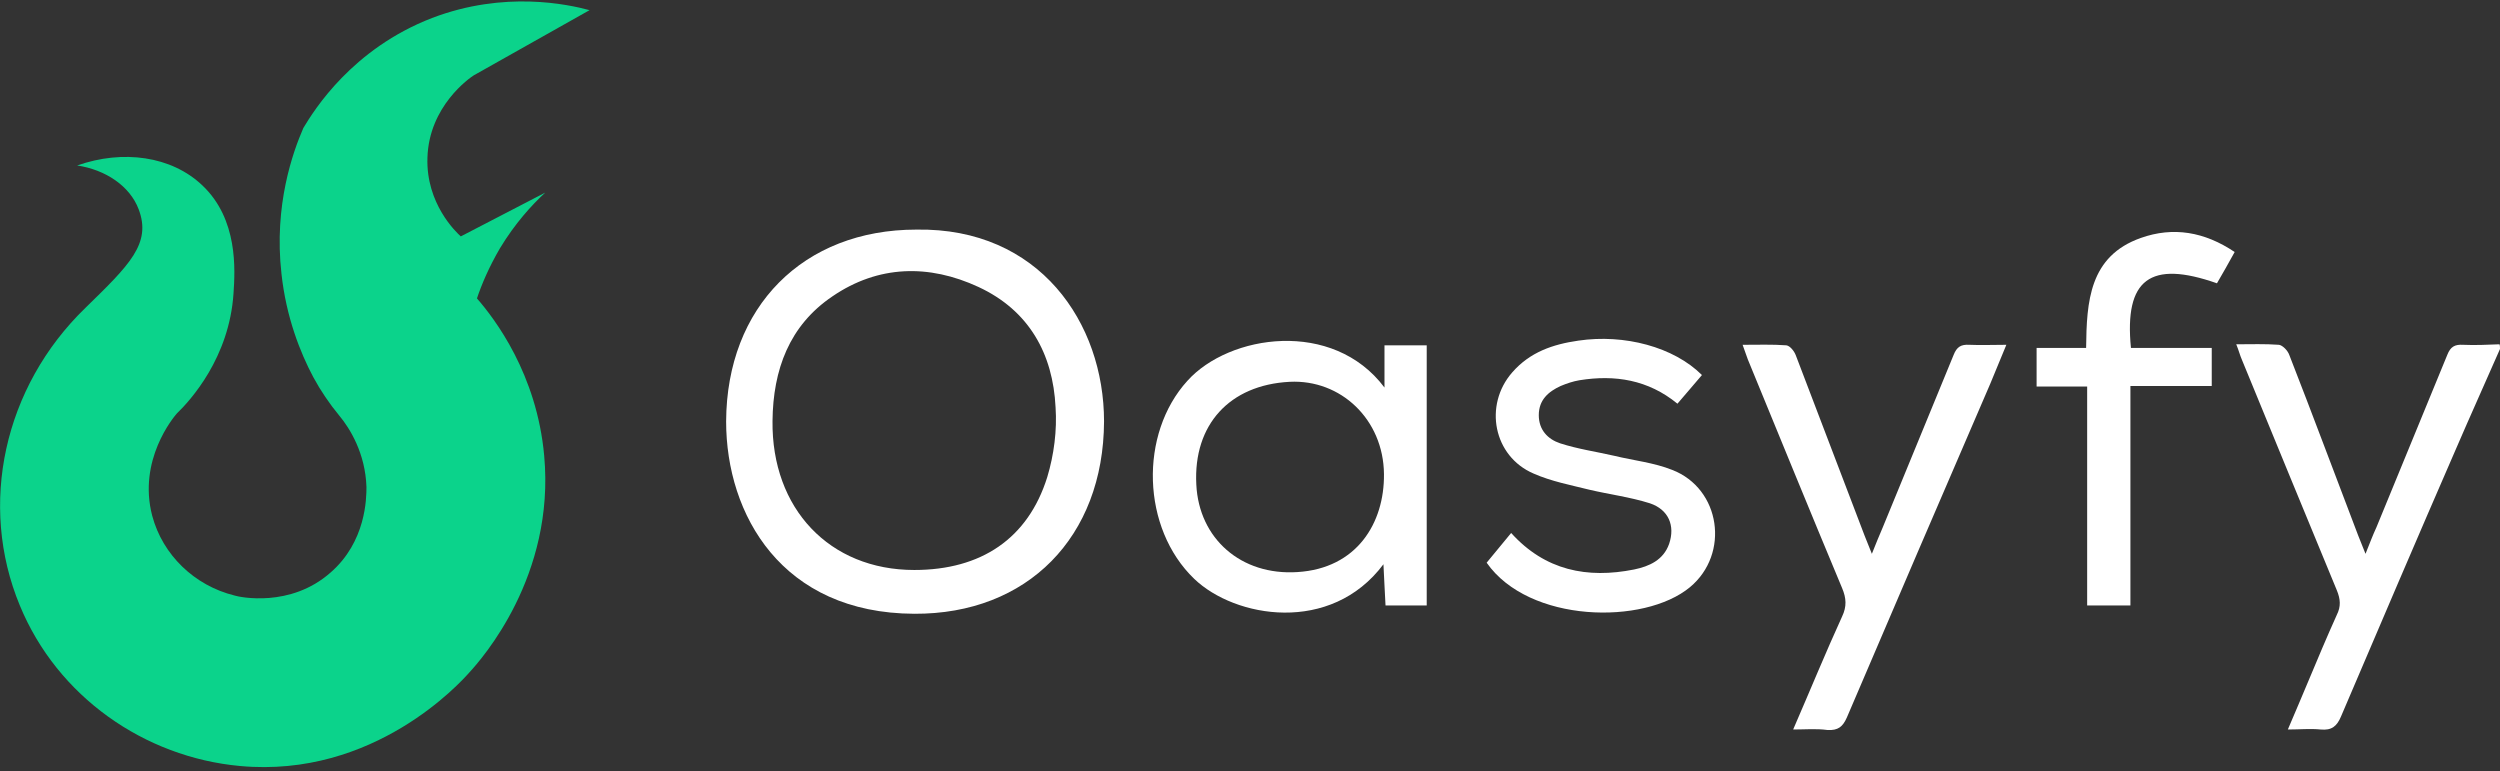 <svg xmlns="http://www.w3.org/2000/svg" width="175" height="54" viewBox="0 0 175 54" fill="none"><rect x="0" y="0" width="175" height="54" fill="#333333" stroke="none"/><g clip-path="url(#clip0_92_4362)"><path d="M175 24.428C173.978 26.763 172.92 29.099 171.898 31.471C169.198 37.674 166.535 43.913 163.871 50.153C163.579 50.846 163.214 51.138 162.448 51.065C161.718 50.992 160.988 51.065 160.149 51.065C160.66 49.861 161.134 48.766 161.572 47.708C162.229 46.139 162.886 44.57 163.579 43.037C163.871 42.454 163.834 41.943 163.579 41.322C161.353 35.959 159.164 30.595 156.938 25.194C156.792 24.866 156.719 24.538 156.537 24.1C157.595 24.1 158.544 24.063 159.529 24.136C159.784 24.173 160.149 24.538 160.258 24.866C161.9 29.062 163.469 33.295 165.075 37.491C165.221 37.856 165.367 38.221 165.586 38.768C165.878 38.038 166.097 37.455 166.352 36.907C167.994 32.894 169.673 28.843 171.315 24.829C171.533 24.282 171.825 24.1 172.409 24.136C173.248 24.173 174.124 24.136 174.963 24.1C175 24.173 175 24.319 175 24.428Z" fill="white"></path><path d="M64.147 16.072C72.759 15.926 77.283 22.604 77.283 29.5C77.247 37.601 71.919 43.001 64.001 42.964C54.733 42.928 50.829 36.032 50.829 29.5C50.865 21.473 56.229 16.072 64.147 16.072ZM64.001 39.899C68.672 39.899 71.956 37.71 73.306 33.404C73.78 31.835 73.999 30.12 73.89 28.515C73.707 24.757 72.029 21.728 68.489 20.086C65.023 18.48 61.484 18.553 58.273 20.743C55.244 22.786 54.113 25.888 54.076 29.464C54.003 35.594 58.054 39.899 64.001 39.899Z" fill="white"></path><path d="M96.914 27.128C96.914 26.07 96.914 25.158 96.914 24.173C97.936 24.173 98.848 24.173 99.87 24.173C99.87 30.23 99.87 36.251 99.87 42.381C98.957 42.381 98.009 42.381 96.987 42.381C96.951 41.468 96.878 40.52 96.841 39.498C93.156 44.424 86.442 43.256 83.596 40.52C79.91 36.98 79.728 30.376 83.121 26.654C86.04 23.407 93.302 22.312 96.914 27.128ZM90.273 26.727C86.077 26.946 83.523 29.719 83.742 33.915C83.924 37.71 86.88 40.301 90.82 40.045C94.98 39.79 96.914 36.615 96.878 33.185C96.841 29.354 93.849 26.544 90.273 26.727Z" fill="white"></path><path d="M125.521 51.065C126.725 48.292 127.784 45.701 128.951 43.147C129.28 42.454 129.243 41.87 128.951 41.176C126.725 35.849 124.536 30.485 122.347 25.158C122.237 24.866 122.128 24.538 121.982 24.136C123.077 24.136 124.062 24.1 125.047 24.173C125.302 24.209 125.594 24.574 125.704 24.866C127.309 29.062 128.915 33.295 130.52 37.491C130.666 37.856 130.812 38.221 131.031 38.768C131.323 38.038 131.542 37.491 131.797 36.907C133.439 32.894 135.118 28.843 136.76 24.829C136.979 24.282 137.271 24.1 137.855 24.136C138.657 24.173 139.497 24.136 140.445 24.136C140.044 25.122 139.679 25.997 139.314 26.873C135.957 34.645 132.6 42.454 129.28 50.226C128.988 50.883 128.659 51.138 127.93 51.101C127.127 50.992 126.397 51.065 125.521 51.065Z" fill="white"></path><path d="M104.066 39.389C104.65 38.695 105.197 38.002 105.781 37.309C108.153 39.936 111.108 40.52 114.392 39.863C115.45 39.644 116.436 39.206 116.837 38.075C117.275 36.798 116.8 35.667 115.487 35.229C114.1 34.791 112.641 34.608 111.254 34.28C109.941 33.952 108.591 33.696 107.35 33.149C104.54 31.945 103.847 28.369 105.854 26.07C107.094 24.647 108.7 24.1 110.488 23.844C113.699 23.37 117.165 24.282 119.136 26.253C118.588 26.909 118.005 27.566 117.421 28.259C115.377 26.581 113.042 26.216 110.561 26.617C110.123 26.691 109.685 26.836 109.247 27.019C108.372 27.42 107.715 28.004 107.715 29.062C107.715 30.084 108.335 30.741 109.211 31.033C110.451 31.434 111.729 31.616 113.006 31.908C114.356 32.237 115.779 32.383 117.056 32.894C120.449 34.207 121.106 38.768 118.297 41.103C115.086 43.767 107.022 43.621 104.066 39.389Z" fill="white"></path><path d="M156.427 17.641C155.989 18.444 155.588 19.137 155.187 19.831C150.516 18.189 148.692 19.539 149.166 24.355C150.078 24.355 150.99 24.355 151.939 24.355C152.888 24.355 153.8 24.355 154.822 24.355C154.822 25.267 154.822 26.07 154.822 27.019C152.961 27.019 151.063 27.019 149.129 27.019C149.129 32.2 149.129 37.272 149.129 42.381C148.071 42.381 147.123 42.381 146.101 42.381C146.101 37.309 146.101 32.237 146.101 27.055C144.897 27.055 143.766 27.055 142.562 27.055C142.562 26.107 142.562 25.267 142.562 24.355C143.729 24.355 144.824 24.355 146.028 24.355C146.064 21.108 146.247 17.933 149.859 16.656C152.122 15.853 154.311 16.218 156.427 17.641Z" fill="white"></path><path d="M41.269 0.711C39.773 0.309 35.321 -0.676 30.249 1.258C24.666 3.411 22.003 7.68 21.236 8.957C20.507 10.635 19.157 14.357 19.704 19.174C20.032 22.202 21.017 24.684 21.93 26.399C22.441 27.347 23.061 28.259 23.754 29.099C24.484 29.974 25.579 31.726 25.652 34.098C25.652 34.901 25.615 37.929 23.134 40.082C20.324 42.563 16.748 41.797 16.42 41.687C13.61 40.994 11.384 38.841 10.655 36.105C9.633 32.2 12.151 29.208 12.37 28.953C13.318 28.041 16.055 25.049 16.347 20.524C16.456 18.882 16.675 15.342 14.158 12.971C12.005 10.927 8.611 10.453 5.4 11.584C7.371 11.876 9.086 13.007 9.706 14.649C10.618 17.058 9.049 18.553 5.984 21.546C0.255 27.092 -1.532 35.338 1.387 42.381C4.014 48.766 10.107 52.999 16.785 53.619C26.199 54.495 32.256 47.745 32.84 47.088C33.752 46.102 38.861 40.301 38.094 31.908C37.583 26.18 34.628 22.312 33.387 20.889C33.716 19.904 34.227 18.7 34.993 17.386C36.051 15.634 37.218 14.357 38.167 13.482L32.256 16.547C31.928 16.255 29.811 14.248 29.921 11.037C30.03 7.424 32.876 5.454 33.168 5.272L41.269 0.711Z" fill="#0BD38B"></path></g><defs><clipPath id="clip0_92_4362"><rect width="175" height="53.602" fill="white" transform="translate(0 0.09)"></rect></clipPath></defs></svg>